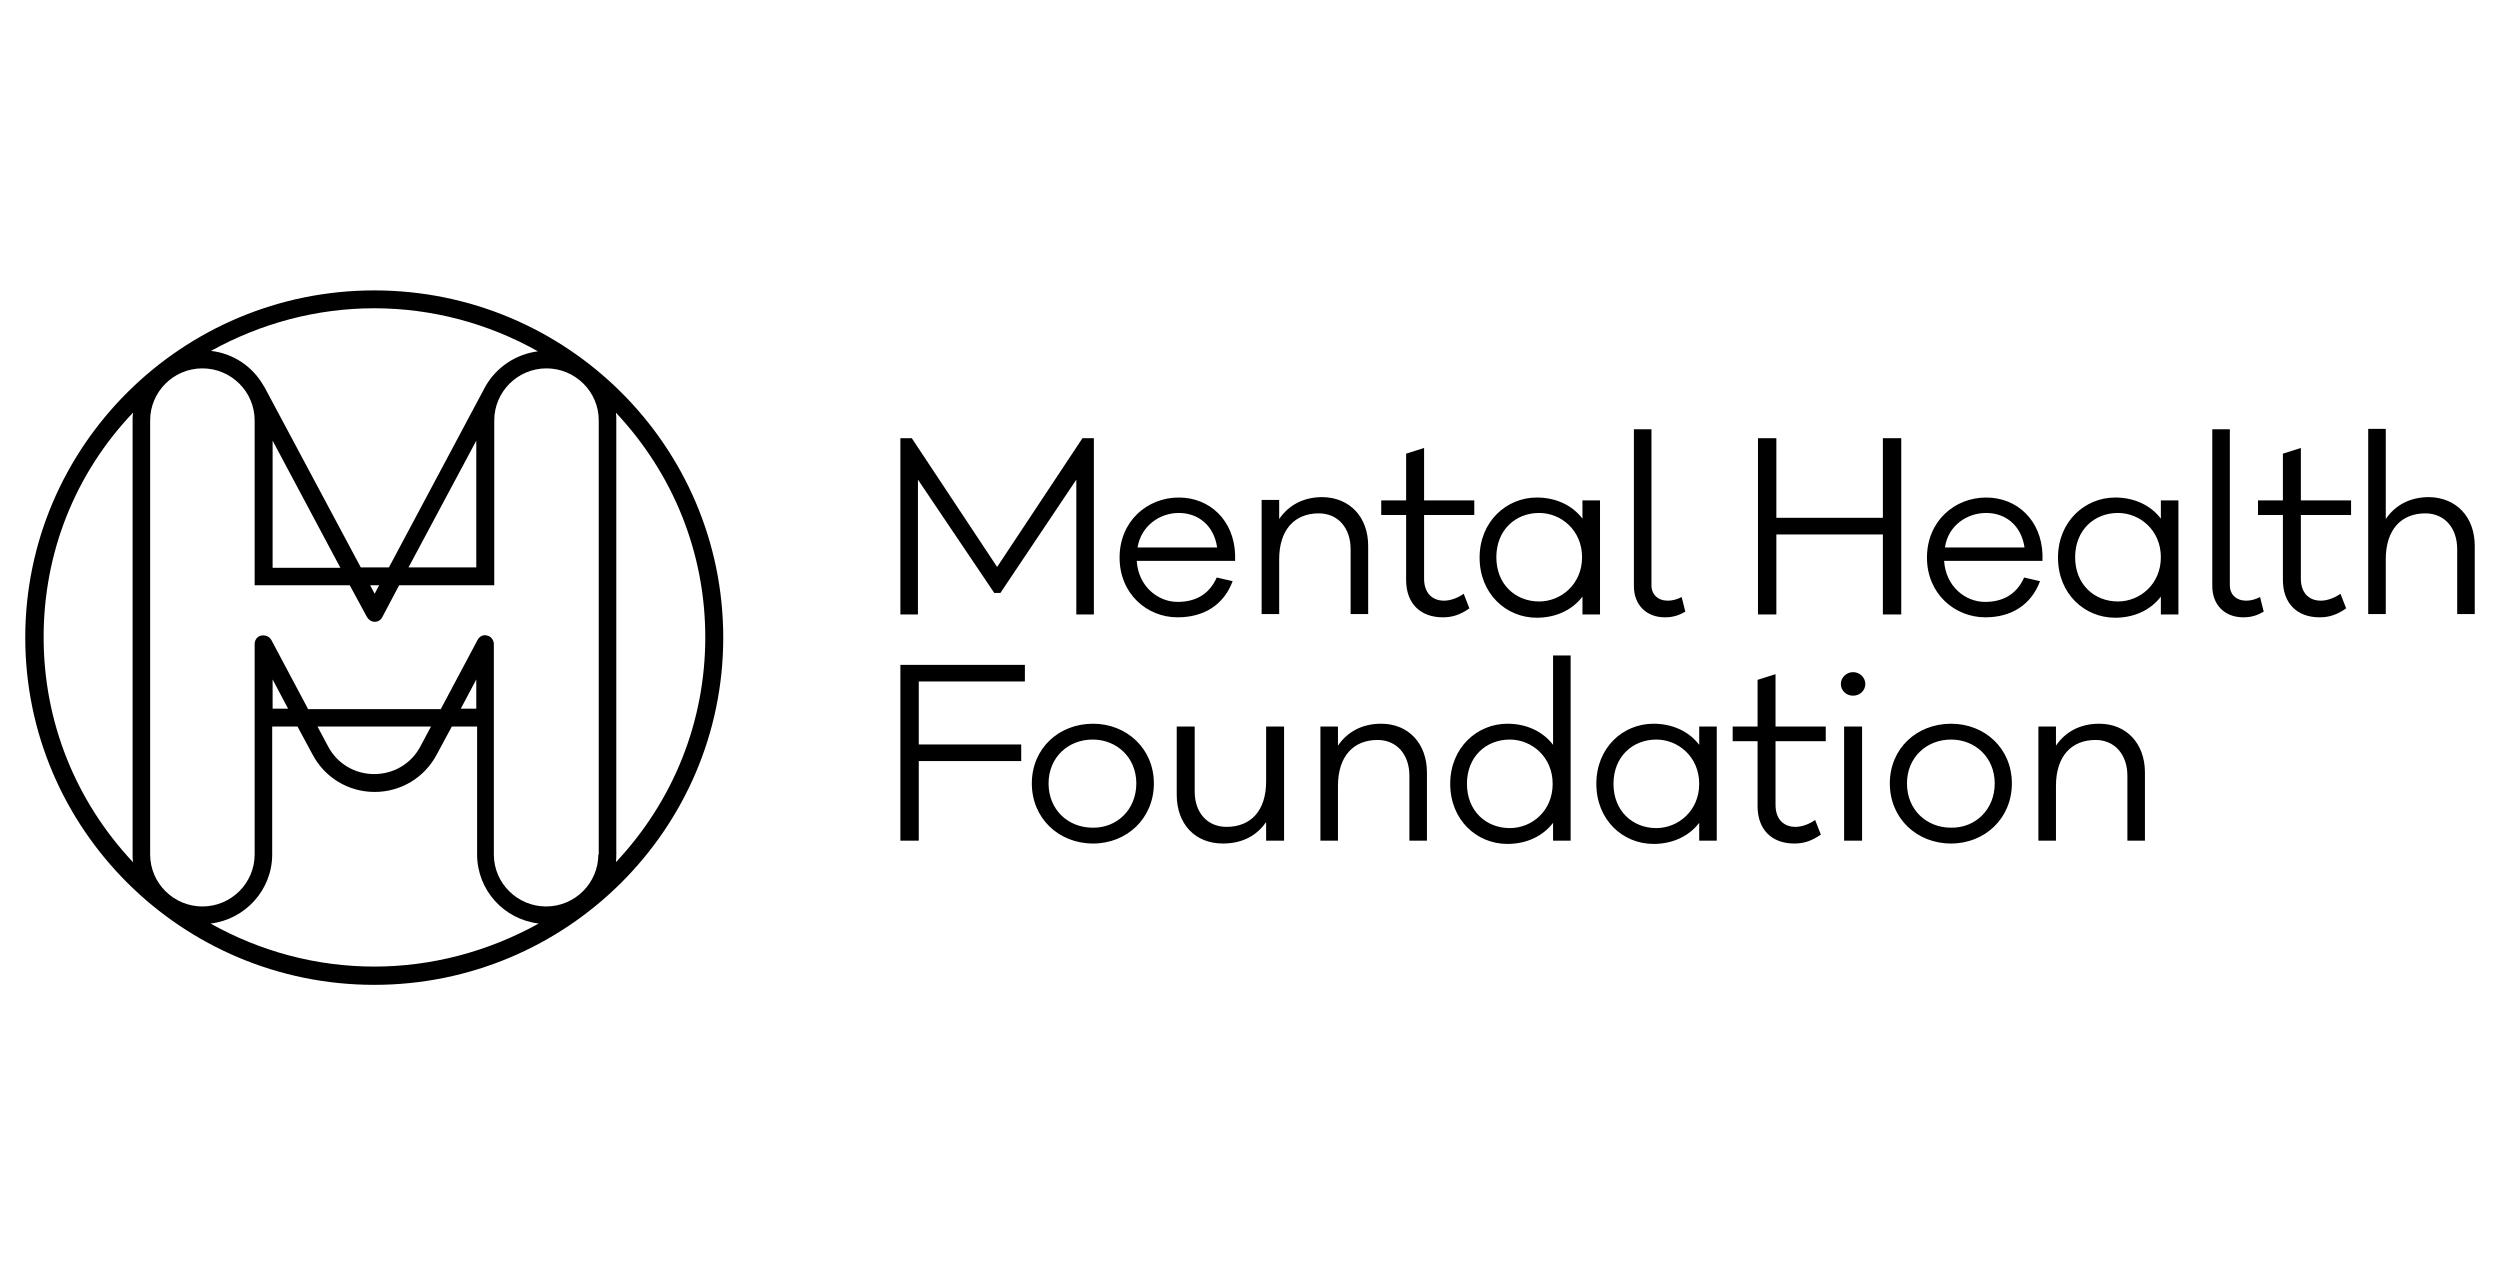 <svg xmlns="http://www.w3.org/2000/svg" width="198" height="100" viewBox="0 0 198 100"><path d="M86.635,48.667 L85.244,48.667 L85.244,37.988 L79.231,46.962 L78.747,46.962 L72.701,37.988 L72.701,48.667 L71.311,48.667 L71.311,34.708 L72.216,34.708 L78.973,44.904 L85.729,34.708 L86.635,34.708 L86.635,48.667 Z M90.094,43.36 L96.398,43.36 C96.139,41.591 94.878,40.626 93.359,40.626 C91.904,40.626 90.385,41.591 90.094,43.36 M97.852,44.421 L90.029,44.421 C90.158,46.447 91.71,47.67 93.262,47.67 C94.555,47.67 95.719,47.187 96.365,45.74 L97.626,46.029 C96.915,47.927 95.331,48.892 93.262,48.892 C90.837,48.892 88.671,47.026 88.671,44.164 C88.671,41.269 90.87,39.404 93.359,39.404 C95.816,39.404 97.723,41.205 97.82,43.906 L97.82,44.421 L97.852,44.421 Z M108.359,43.231 L108.359,48.635 L106.969,48.635 L106.969,43.488 C106.969,41.816 105.967,40.658 104.447,40.658 C102.54,40.658 101.311,41.944 101.311,44.292 L101.311,48.635 L99.921,48.635 L99.921,39.596 L101.311,39.596 L101.311,41.108 C102.055,40.015 103.219,39.371 104.738,39.371 C106.904,39.404 108.359,40.947 108.359,43.231 M112.788,45.836 C112.788,46.93 113.402,47.573 114.372,47.573 C114.889,47.573 115.471,47.348 115.924,47.026 L116.376,48.184 C115.633,48.699 115.018,48.892 114.275,48.892 C112.465,48.892 111.365,47.766 111.365,45.933 L111.365,40.787 L109.393,40.787 L109.393,39.629 L111.365,39.629 L111.365,35.93 L112.788,35.48 L112.788,39.629 L116.764,39.629 L116.764,40.787 L112.788,40.787 L112.788,45.836 L112.788,45.836 Z M125.299,44.132 C125.299,41.977 123.618,40.626 121.904,40.626 C120.029,40.626 118.51,41.977 118.51,44.132 C118.51,46.287 120.029,47.637 121.904,47.637 C123.618,47.637 125.299,46.287 125.299,44.132 M126.721,48.667 L125.331,48.667 L125.331,47.251 C124.523,48.313 123.23,48.924 121.71,48.924 C119.286,48.924 117.184,47.026 117.184,44.164 C117.184,41.301 119.318,39.404 121.71,39.404 C123.23,39.404 124.523,40.015 125.331,41.076 L125.331,39.629 L126.721,39.629 L126.721,48.667 Z M130.795,46.351 C130.795,47.091 131.312,47.573 132.088,47.573 C132.443,47.573 132.831,47.477 133.187,47.284 L133.478,48.442 C133.025,48.699 132.573,48.892 131.861,48.892 C130.374,48.892 129.404,47.895 129.404,46.415 L129.404,34 L130.795,34 L130.795,46.351 L130.795,46.351 Z M150.579,48.667 L149.124,48.667 L149.124,42.33 L140.687,42.33 L140.687,48.667 L139.232,48.667 L139.232,34.708 L140.687,34.708 L140.687,41.012 L149.124,41.012 L149.124,34.708 L150.579,34.708 L150.579,48.667 Z M154.038,43.36 L160.342,43.36 C160.084,41.591 158.823,40.626 157.303,40.626 C155.816,40.626 154.297,41.591 154.038,43.36 M161.765,44.421 L153.974,44.421 C154.103,46.447 155.655,47.67 157.206,47.67 C158.5,47.67 159.663,47.187 160.31,45.74 L161.571,46.029 C160.86,47.927 159.275,48.892 157.239,48.892 C154.814,48.892 152.616,47.026 152.616,44.164 C152.616,41.269 154.814,39.404 157.303,39.404 C159.76,39.404 161.668,41.205 161.765,43.906 L161.765,44.421 Z M171.14,44.132 C171.14,41.977 169.459,40.626 167.745,40.626 C165.87,40.626 164.351,41.977 164.351,44.132 C164.351,46.287 165.87,47.637 167.745,47.637 C169.459,47.637 171.14,46.287 171.14,44.132 M172.53,48.667 L171.14,48.667 L171.14,47.251 C170.332,48.313 169.038,48.924 167.519,48.924 C165.094,48.924 162.993,47.026 162.993,44.164 C162.993,41.301 165.127,39.404 167.519,39.404 C169.038,39.404 170.332,40.015 171.14,41.076 L171.14,39.629 L172.53,39.629 L172.53,48.667 Z M176.603,34 L176.603,46.351 C176.603,47.091 177.12,47.573 177.896,47.573 C178.252,47.573 178.64,47.477 178.996,47.284 L179.286,48.442 C178.834,48.699 178.381,48.892 177.67,48.892 C176.183,48.892 175.213,47.895 175.213,46.415 L175.213,34 L176.603,34 Z M182.228,35.48 L182.228,39.629 L186.205,39.629 L186.205,40.787 L182.228,40.787 L182.228,45.836 C182.228,46.93 182.843,47.573 183.812,47.573 C184.33,47.573 184.912,47.348 185.364,47.026 L185.817,48.184 C185.073,48.699 184.459,48.892 183.715,48.892 C181.905,48.892 180.806,47.766 180.806,45.933 L180.806,40.787 L178.834,40.787 L178.834,39.629 L180.806,39.629 L180.806,35.93 L182.228,35.48 Z M196,43.231 L196,48.635 L194.61,48.635 L194.61,43.488 C194.61,41.816 193.608,40.658 192.088,40.658 C190.181,40.658 188.953,41.944 188.953,44.292 L188.953,48.635 L187.562,48.635 L187.562,33.968 L188.953,33.968 L188.953,41.108 C189.696,40.015 190.86,39.371 192.379,39.371 C194.545,39.404 196,40.947 196,43.231 M72.766,58.959 L80.88,58.959 L80.88,60.278 L72.766,60.278 L72.766,66.582 L71.311,66.582 L71.311,52.655 L81.171,52.655 L81.171,53.974 L72.766,53.974 L72.766,58.959 Z M89.997,62.047 C89.997,59.988 88.445,58.573 86.538,58.573 C84.598,58.573 83.046,59.988 83.046,62.047 C83.046,64.137 84.598,65.553 86.538,65.553 C88.445,65.585 89.997,64.137 89.997,62.047 M91.387,62.047 C91.387,64.813 89.253,66.807 86.57,66.807 C83.854,66.807 81.721,64.813 81.721,62.047 C81.721,59.281 83.854,57.319 86.57,57.319 C89.221,57.319 91.387,59.281 91.387,62.047 M101.699,66.582 L100.277,66.582 L100.277,65.102 C99.533,66.196 98.37,66.807 96.85,66.807 C94.652,66.807 93.197,65.263 93.197,62.947 L93.197,57.544 L94.62,57.544 L94.62,62.69 C94.62,64.363 95.622,65.488 97.141,65.488 C99.048,65.488 100.277,64.234 100.277,61.886 L100.277,57.544 L101.699,57.544 L101.699,66.582 L101.699,66.582 Z M113.014,61.178 L113.014,66.582 L111.624,66.582 L111.624,61.436 C111.624,59.763 110.622,58.605 109.102,58.605 C107.195,58.605 105.967,59.892 105.967,62.24 L105.967,66.582 L104.577,66.582 L104.577,57.544 L105.967,57.544 L105.967,59.056 C106.71,57.962 107.874,57.319 109.393,57.319 C111.559,57.319 113.014,58.895 113.014,61.178 M122.971,62.079 C122.971,59.924 121.29,58.573 119.577,58.573 C117.702,58.573 116.182,59.924 116.182,62.079 C116.182,64.234 117.702,65.585 119.577,65.585 C121.322,65.585 122.971,64.234 122.971,62.079 M124.394,66.582 L123.003,66.582 L123.003,65.167 C122.195,66.228 120.902,66.839 119.383,66.839 C116.958,66.839 114.857,64.942 114.857,62.079 C114.857,59.216 116.991,57.319 119.383,57.319 C120.902,57.319 122.195,57.93 123.003,58.991 L123.003,51.915 L124.394,51.915 L124.394,66.582 Z M134.577,62.079 C134.577,59.924 132.896,58.573 131.182,58.573 C129.307,58.573 127.788,59.924 127.788,62.079 C127.788,64.234 129.307,65.585 131.182,65.585 C132.896,65.585 134.577,64.234 134.577,62.079 M135.967,66.582 L134.577,66.582 L134.577,65.167 C133.769,66.228 132.476,66.839 130.956,66.839 C128.532,66.839 126.43,64.942 126.43,62.079 C126.43,59.216 128.532,57.319 130.956,57.319 C132.476,57.319 133.769,57.93 134.577,58.991 L134.577,57.544 L135.967,57.544 L135.967,66.582 Z M140.622,63.751 C140.622,64.845 141.236,65.488 142.206,65.488 C142.724,65.488 143.305,65.263 143.758,64.942 L144.211,66.099 C143.467,66.614 142.853,66.807 142.109,66.807 C140.299,66.807 139.2,65.681 139.2,63.848 L139.2,58.702 L137.228,58.702 L137.228,57.544 L139.2,57.544 L139.2,53.845 L140.622,53.395 L140.622,57.544 L144.599,57.544 L144.599,58.702 L140.622,58.702 L140.622,63.751 Z M146.053,57.544 L147.476,57.544 L147.476,66.582 L146.053,66.582 L146.053,57.544 Z M147.734,54.167 C147.734,54.681 147.314,55.099 146.765,55.099 C146.215,55.099 145.795,54.681 145.795,54.167 C145.795,53.684 146.215,53.234 146.765,53.234 C147.314,53.234 147.734,53.684 147.734,54.167 M157.982,62.047 C157.982,59.988 156.431,58.573 154.523,58.573 C152.584,58.573 151.032,59.988 151.032,62.047 C151.032,64.137 152.584,65.553 154.523,65.553 C156.431,65.585 157.982,64.137 157.982,62.047 M159.34,62.047 C159.34,64.813 157.206,66.807 154.523,66.807 C151.808,66.807 149.674,64.813 149.674,62.047 C149.674,59.281 151.808,57.319 154.523,57.319 C157.206,57.319 159.34,59.281 159.34,62.047 M169.879,61.178 L169.879,66.582 L168.489,66.582 L168.489,61.436 C168.489,59.763 167.487,58.605 165.967,58.605 C164.06,58.605 162.832,59.892 162.832,62.24 L162.832,66.582 L161.441,66.582 L161.441,57.544 L162.832,57.544 L162.832,59.056 C163.575,57.962 164.739,57.319 166.258,57.319 C168.424,57.319 169.879,58.895 169.879,61.178 M48.779,68.287 C48.811,68.094 48.811,67.868 48.811,67.675 L48.811,33.292 C48.811,33.099 48.811,32.874 48.779,32.681 C53.337,37.538 55.858,43.81 55.858,50.468 C55.858,57.158 53.337,63.43 48.779,68.287 M47.388,67.675 C47.388,69.927 45.546,71.792 43.25,71.792 C40.988,71.792 39.112,69.959 39.112,67.675 L39.112,51.015 C39.112,50.693 38.886,50.404 38.595,50.339 C38.531,50.339 38.498,50.307 38.434,50.307 C38.175,50.307 37.949,50.436 37.819,50.693 L34.91,56.161 L24.403,56.161 L21.494,50.693 C21.332,50.404 21.009,50.275 20.686,50.339 C20.362,50.404 20.168,50.693 20.168,51.015 L20.168,67.675 C20.168,69.927 18.326,71.792 16.03,71.792 C13.767,71.792 11.892,69.959 11.892,67.675 L11.892,33.292 C11.892,31.041 13.735,29.175 16.03,29.175 C18.293,29.175 20.168,31.009 20.168,33.292 L20.168,46.351 L27.701,46.351 L29.058,48.86 C29.188,49.085 29.414,49.246 29.673,49.246 C29.931,49.246 30.158,49.117 30.287,48.86 L31.612,46.351 L39.145,46.351 L39.145,33.292 C39.145,31.041 40.988,29.175 43.283,29.175 C45.546,29.175 47.421,31.009 47.421,33.292 L47.421,67.675 L47.388,67.675 Z M36.494,56.129 L37.722,53.813 L37.722,56.129 L36.494,56.129 Z M25.147,57.544 L34.134,57.544 L33.293,59.12 C32.582,60.471 31.192,61.307 29.64,61.307 C28.089,61.307 26.699,60.471 25.987,59.12 L25.147,57.544 Z M21.591,56.129 L21.591,53.813 L22.819,56.129 L21.591,56.129 Z M29.64,76.553 C25.082,76.553 20.621,75.363 16.677,73.143 C19.425,72.822 21.558,70.474 21.558,67.675 L21.558,57.544 L23.563,57.544 L24.759,59.763 C25.729,61.596 27.604,62.722 29.673,62.722 C31.742,62.722 33.617,61.596 34.587,59.763 L35.783,57.544 L37.787,57.544 L37.787,67.675 C37.787,70.506 39.921,72.822 42.669,73.143 C38.66,75.363 34.199,76.553 29.64,76.553 M10.535,68.287 C5.976,63.43 3.455,57.158 3.455,50.468 C3.455,43.778 5.944,37.506 10.535,32.681 C10.502,32.874 10.502,33.099 10.502,33.292 L10.502,67.643 C10.502,67.868 10.502,68.094 10.535,68.287 M26.957,44.968 L21.591,44.968 L21.591,34.901 L26.957,44.968 Z M30.028,46.351 L29.673,47.026 L29.317,46.351 L30.028,46.351 Z M37.722,34.901 L37.722,44.936 L32.356,44.936 L37.722,34.901 Z M29.64,24.415 C34.199,24.415 38.66,25.605 42.604,27.825 C40.858,28.05 39.306,29.079 38.434,30.623 C38.434,30.655 38.401,30.655 38.401,30.687 L30.804,44.936 L28.574,44.936 L20.944,30.655 C20.944,30.623 20.912,30.591 20.88,30.558 C20.007,29.015 18.455,27.985 16.709,27.792 C20.653,25.605 25.082,24.415 29.64,24.415 M29.64,23 C14.414,23 2,35.319 2,50.5 C2,65.649 14.382,78 29.64,78 C44.867,78 57.281,65.681 57.281,50.5 C57.281,35.319 44.899,23 29.64,23"/></svg>